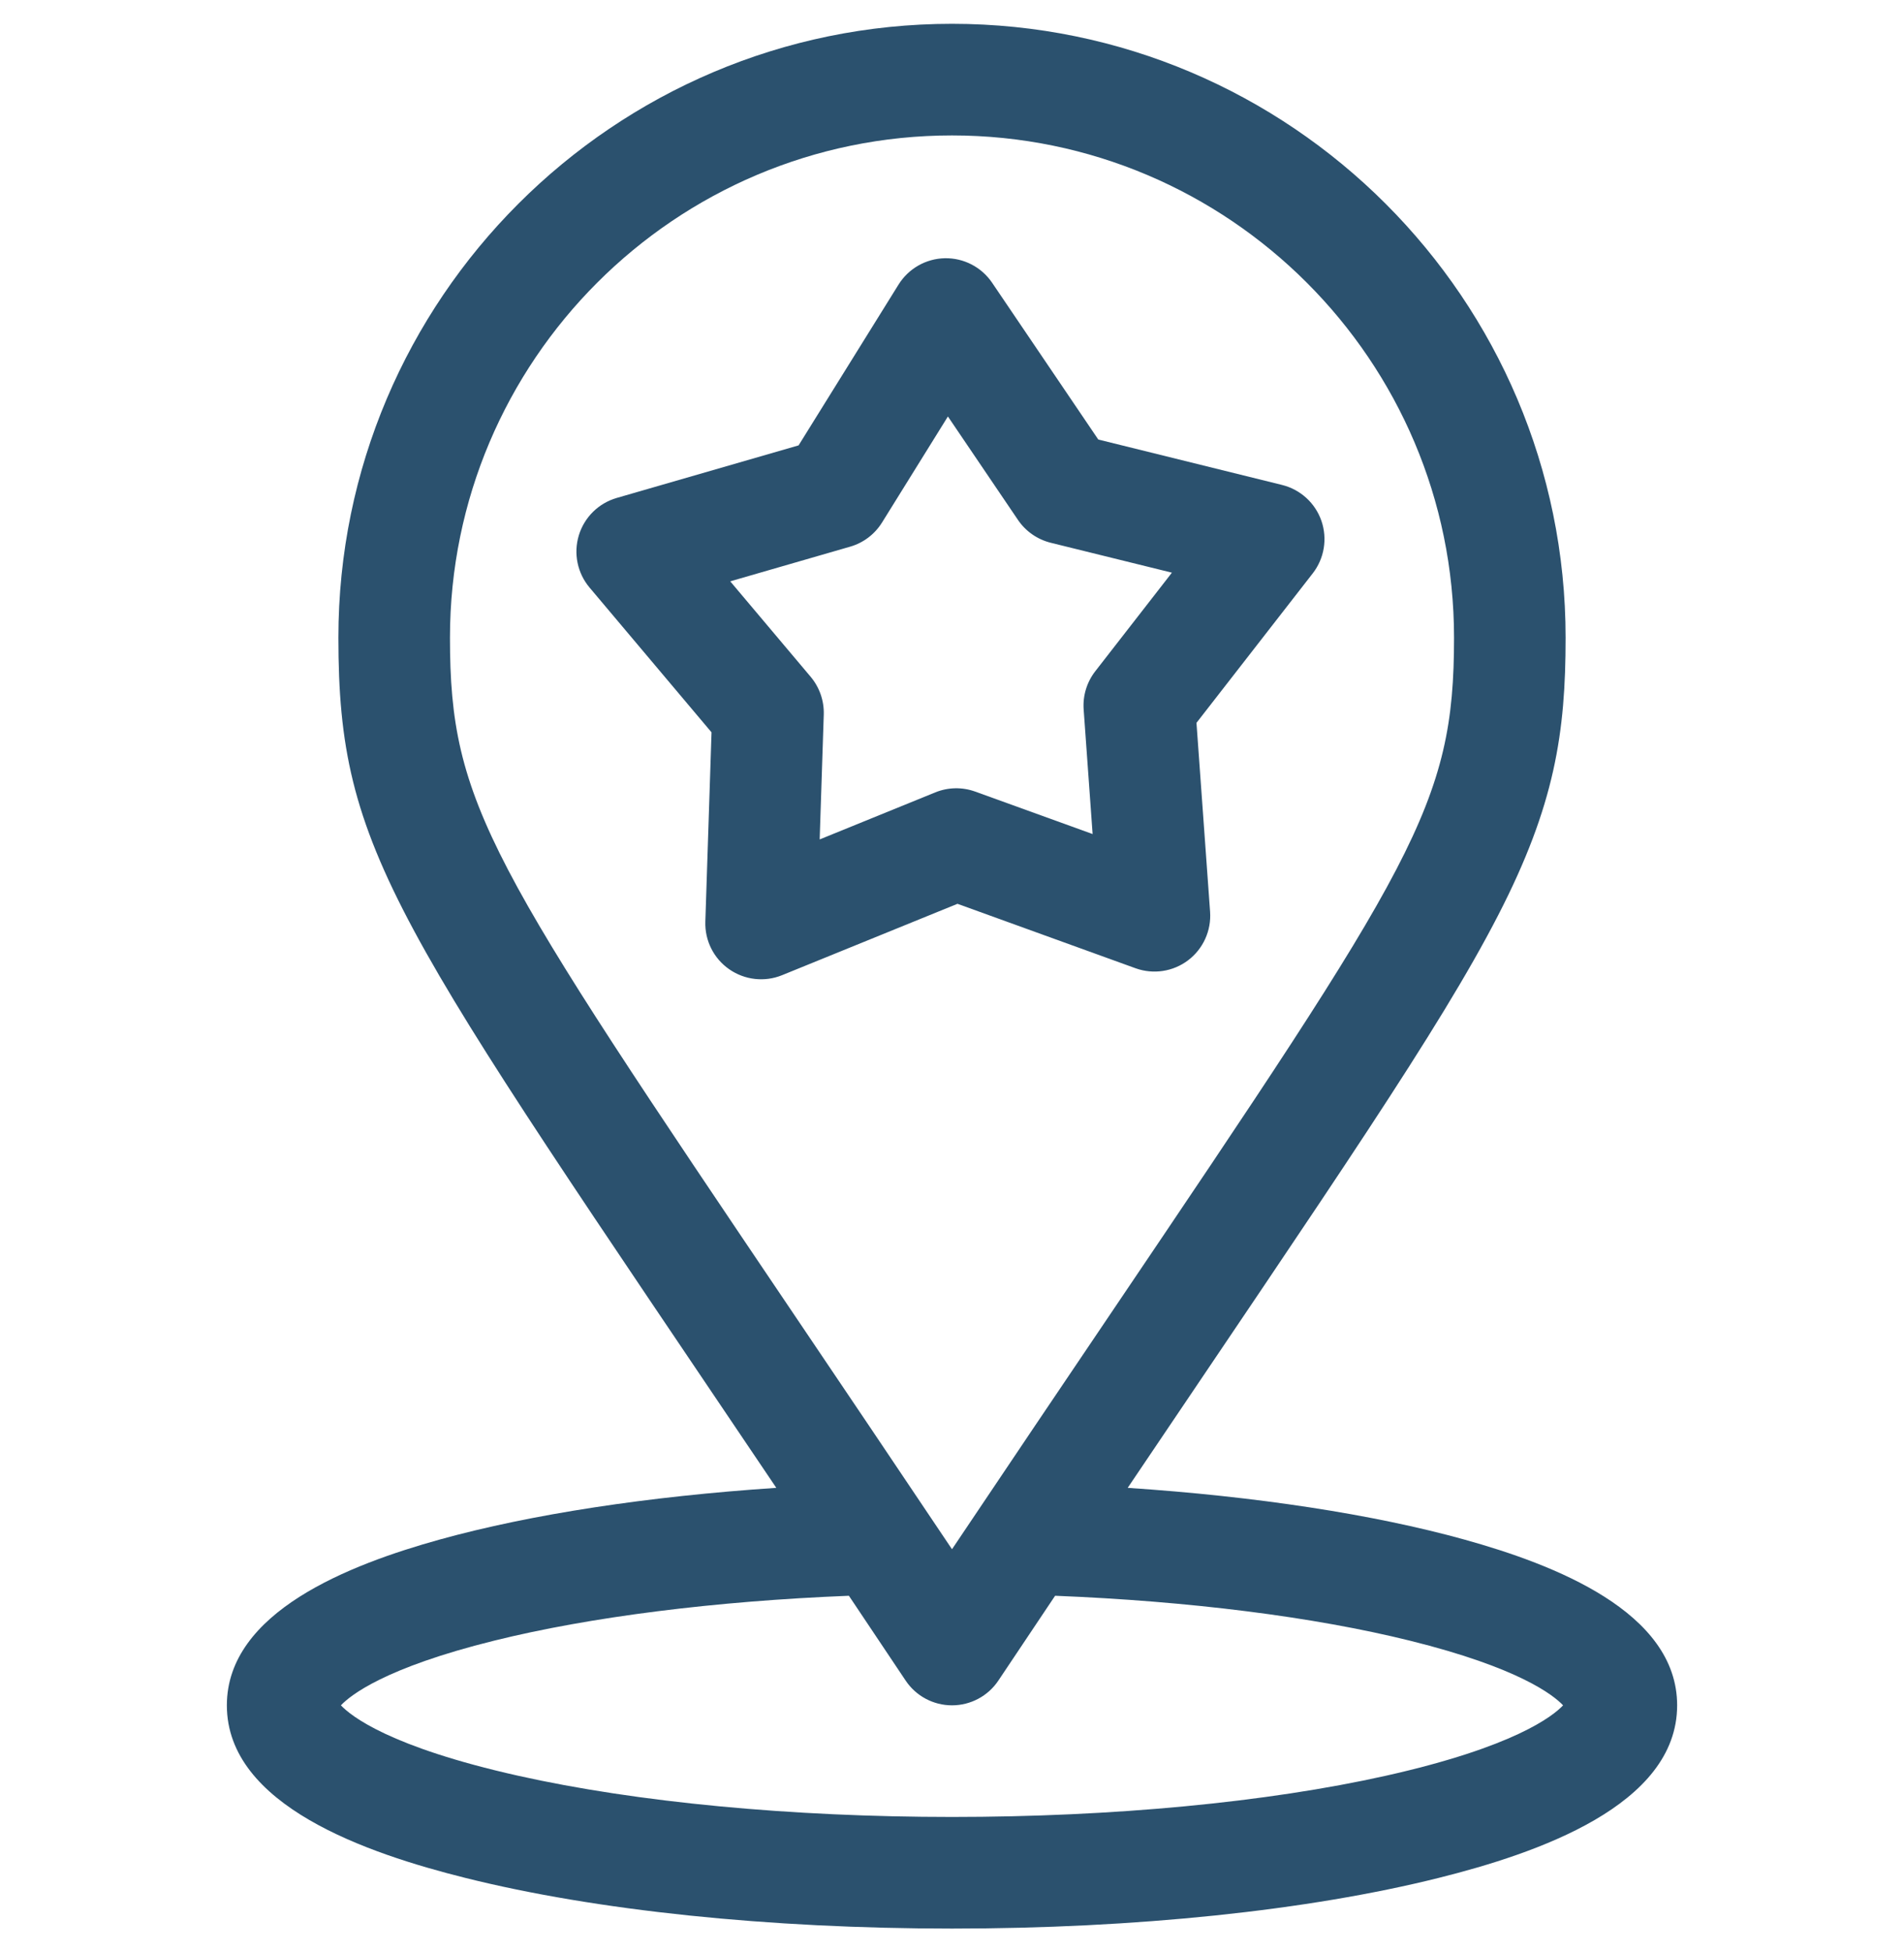 <svg width="40" height="41" viewBox="0 0 40 41" fill="none" xmlns="http://www.w3.org/2000/svg">
<g clip-path="url(#clip0_0_270)">
<path d="M23.855 20.333C24.228 20.468 24.644 20.405 24.96 20.166C25.277 19.926 25.45 19.543 25.422 19.147L25.136 15.18L27.578 12.041C27.822 11.728 27.89 11.313 27.761 10.938C27.631 10.563 27.319 10.279 26.934 10.184L23.073 9.23L20.843 5.938C20.62 5.609 20.246 5.415 19.849 5.423C19.453 5.431 19.087 5.639 18.877 5.976L16.777 9.353L12.956 10.457C12.575 10.567 12.275 10.863 12.16 11.243C12.045 11.623 12.13 12.035 12.385 12.338L14.948 15.379L14.818 19.354C14.805 19.751 14.993 20.127 15.319 20.354C15.645 20.581 16.063 20.628 16.43 20.479L20.115 18.98L23.855 20.333ZM19.649 16.64L17.22 17.628L17.306 15.007C17.315 14.717 17.217 14.435 17.031 14.213L15.341 12.208L17.86 11.48C18.138 11.4 18.377 11.219 18.53 10.973L19.914 8.746L21.385 10.917C21.547 11.157 21.793 11.328 22.074 11.398L24.62 12.026L23.01 14.096C22.832 14.325 22.745 14.611 22.766 14.9L22.954 17.515L20.489 16.624C20.216 16.525 19.917 16.531 19.649 16.64Z" fill="#2b516e"/>
<path d="M30.761 32.33C28.846 31.799 26.387 31.424 23.691 31.245C28.005 24.844 30.233 21.63 31.474 19.22C32.665 16.907 32.891 15.387 32.891 13.391C32.891 6.283 27.108 0.5 20 0.5C12.892 0.5 7.109 6.283 7.109 13.391C7.109 17.914 8.282 19.332 16.309 31.245C13.613 31.424 11.155 31.799 9.239 32.33C7.35 32.854 4.766 33.849 4.766 35.812C4.766 37.919 7.724 38.923 9.772 39.435C12.518 40.122 16.151 40.5 20 40.5C23.849 40.5 27.482 40.122 30.228 39.435C32.275 38.923 35.234 37.919 35.234 35.812C35.234 33.849 32.65 32.854 30.761 32.33ZM9.453 13.391C9.453 7.575 14.185 2.844 20 2.844C25.815 2.844 30.547 7.575 30.547 13.391C30.547 16.903 29.722 18.125 23.3 27.635C22.317 29.09 21.23 30.7 20 32.534C18.786 30.723 17.711 29.13 16.739 27.69C10.283 18.126 9.453 16.897 9.453 13.391ZM29.113 37.291C26.616 37.849 23.379 38.156 20 38.156C16.621 38.156 13.384 37.849 10.887 37.291C8.192 36.688 7.376 36.039 7.162 35.812C7.361 35.601 8.085 35.022 10.381 34.454C12.396 33.954 15.023 33.623 17.834 33.511C18.217 34.083 18.614 34.675 19.026 35.292C19.243 35.617 19.609 35.812 20 35.812C20.391 35.812 20.757 35.617 20.974 35.292C21.386 34.675 21.783 34.082 22.166 33.511C24.978 33.623 27.604 33.954 29.619 34.454C31.915 35.022 32.639 35.601 32.838 35.812C32.624 36.039 31.808 36.688 29.113 37.291Z" fill="#2b516e"/>
</g>
<defs>
<clipPath id="clip0_0_270">
<rect width="40" height="40" fill="white" transform="translate(0 0.5)"/>
</clipPath>
</defs>
</svg>
